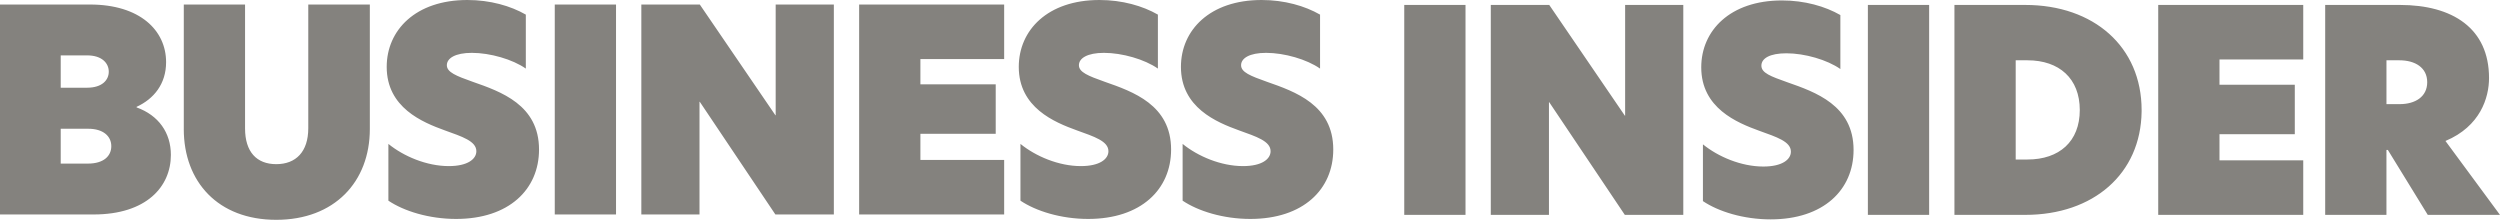 <svg width="1365" height="121" viewBox="0 0 1365 121" fill="none" xmlns="http://www.w3.org/2000/svg">
<path d="M133.8 70.14C133.8 82.88 140.09 89.63 150.83 89.63C161.57 89.63 168.32 82.88 168.32 69.99V2.47H201.93V70.45C201.929 99.3 182.6 120.019 150.83 120.02C119.06 120.02 100.34 99.3 100.34 70.45H100.35V2.47H133.8V70.14ZM972.92 0.24C985.35 0.24 996.55 3.46 1004.84 8.22V37.69C997.63 32.63 985.35 29.1 975.38 29.1C966.32 29.1 961.72 31.86 961.72 35.85C961.72 39.84 966.79 41.679 975.84 44.899C991.18 50.269 1012.05 57.48 1012.05 81.88C1012.05 103.67 995.63 119.779 966.78 119.779C951.9 119.779 938.24 115.49 929.8 109.81V78.81C938.08 85.56 950.67 90.93 962.79 90.93C973.07 90.93 977.83 87.1 977.83 82.8C977.83 77.27 970 74.82 960.64 71.439C948.37 66.989 928.88 59.01 928.88 36.76C928.88 16.66 944.68 0.24 972.92 0.24ZM255.18 0C267.609 0 278.81 3.22 287.1 7.979V37.45C279.89 32.39 267.61 28.859 257.64 28.859C248.59 28.86 243.981 31.78 243.98 35.609C243.98 39.439 249.04 41.44 258.1 44.66C273.45 50.03 294.31 57.24 294.31 81.64C294.31 103.43 277.89 119.54 249.04 119.54C234.16 119.54 220.5 115.239 212.06 109.569V78.569C220.35 85.319 232.93 90.689 245.05 90.689C255.33 90.689 260.09 86.85 260.09 82.56C260.09 77.04 252.26 74.58 242.9 71.2C230.62 66.75 211.14 58.77 211.14 36.52C211.14 16.42 226.95 0 255.18 0ZM600.29 0C612.72 1.05408e-05 623.92 3.22 632.21 7.979V37.45C625 32.39 612.72 28.859 602.75 28.859C593.7 28.859 589.09 31.78 589.09 35.609C589.09 39.439 594.15 41.44 603.21 44.66C618.56 50.03 639.42 57.24 639.42 81.64C639.42 103.43 623 119.54 594.15 119.54C579.27 119.54 565.61 115.239 557.17 109.569V78.569C565.46 85.319 578.04 90.689 590.16 90.689C600.44 90.689 605.2 86.85 605.2 82.56C605.2 77.04 597.37 74.58 588.01 71.2C575.73 66.75 556.25 58.77 556.25 36.52C556.25 16.42 572.06 0 600.29 0ZM688.83 0C701.26 1.05408e-05 712.46 3.22 720.75 7.979V37.45C713.54 32.39 701.26 28.859 691.29 28.859C682.24 28.859 677.63 31.78 677.63 35.609C677.63 39.439 682.69 41.44 691.75 44.66C707.1 50.03 727.96 57.24 727.96 81.64C727.96 103.43 711.54 119.54 682.69 119.54C667.81 119.54 654.15 115.239 645.71 109.569V78.569C654 85.319 666.58 90.689 678.7 90.689C688.98 90.689 693.74 86.85 693.74 82.56C693.74 77.04 685.91 74.58 676.55 71.2C664.27 66.75 644.79 58.77 644.79 36.52C644.79 16.42 660.6 0 688.83 0ZM800.17 2.7V117.319H766.72V2.7H800.17ZM845.89 2.7L887.17 63.16H887.32V2.7H919.08V117.33H887.16L845.88 55.8H845.73V117.33H813.97V2.7H845.89ZM1053.31 2.7V117.319H1019.86V2.7H1053.31ZM1257.57 2.7V32.46H1211.84V46.27H1252.96V73.279H1211.84V87.55H1257.57V117.319H1178.39V2.7H1257.57ZM1365 117.319L1364.99 117.33L1364.98 117.319H1365ZM1310.37 2.7C1339.07 2.7 1359.01 15.44 1359.01 42.6C1359.01 53.34 1354.25 68.99 1335.22 76.97L1364.98 117.319H1325.56L1303.77 81.87H1303V117.319H1269.55V2.7H1310.37ZM1105.79 2.7C1143.23 2.7 1169.32 25.56 1169.32 60.09L1169.32 60.887C1168.91 94.963 1142.94 117.319 1105.79 117.319H1067.12V2.7H1105.79ZM49.1 2.47C76.41 2.47 90.69 16.59 90.69 33.93C90.69 45.9 83.94 54.03 74.58 58.33V58.64C86.55 62.94 93.3 72.45 93.3 84.569C93.3 101.909 79.95 117.1 51.1 117.1H0V2.47H49.1ZM336.35 117.1H302.9V2.47H336.35V117.1ZM423.37 62.93H423.52V2.47H455.28V117.1H423.36L382.08 55.569H381.93V117.1H350.17V2.47H382.09L423.37 62.93ZM548.271 32.24H502.54V46.05H543.66V73.06H502.54V87.33H548.271V117.1H469.09V2.47H548.271V32.24ZM33.15 89.33H48.03V89.319C56.62 89.319 60.77 85.18 60.77 79.81C60.769 74.44 56.47 70.3 48.19 70.3H33.15V89.33ZM1100.57 87.09H1107.02C1124.36 87.09 1135.56 77.27 1135.56 60.08C1135.56 42.89 1124.36 32.92 1107.02 32.92H1100.57V87.09ZM1303.01 56.859H1310.22C1318.66 56.859 1325.26 52.87 1325.26 44.89C1325.26 36.91 1318.66 32.92 1310.07 32.92H1303.01V56.859ZM33.15 47.89H47.57C55.7 47.889 59.39 43.75 59.39 39.14C59.39 34.53 55.71 30.24 47.57 30.24H33.15V47.89Z" fill="#84827E"/>
</svg>
